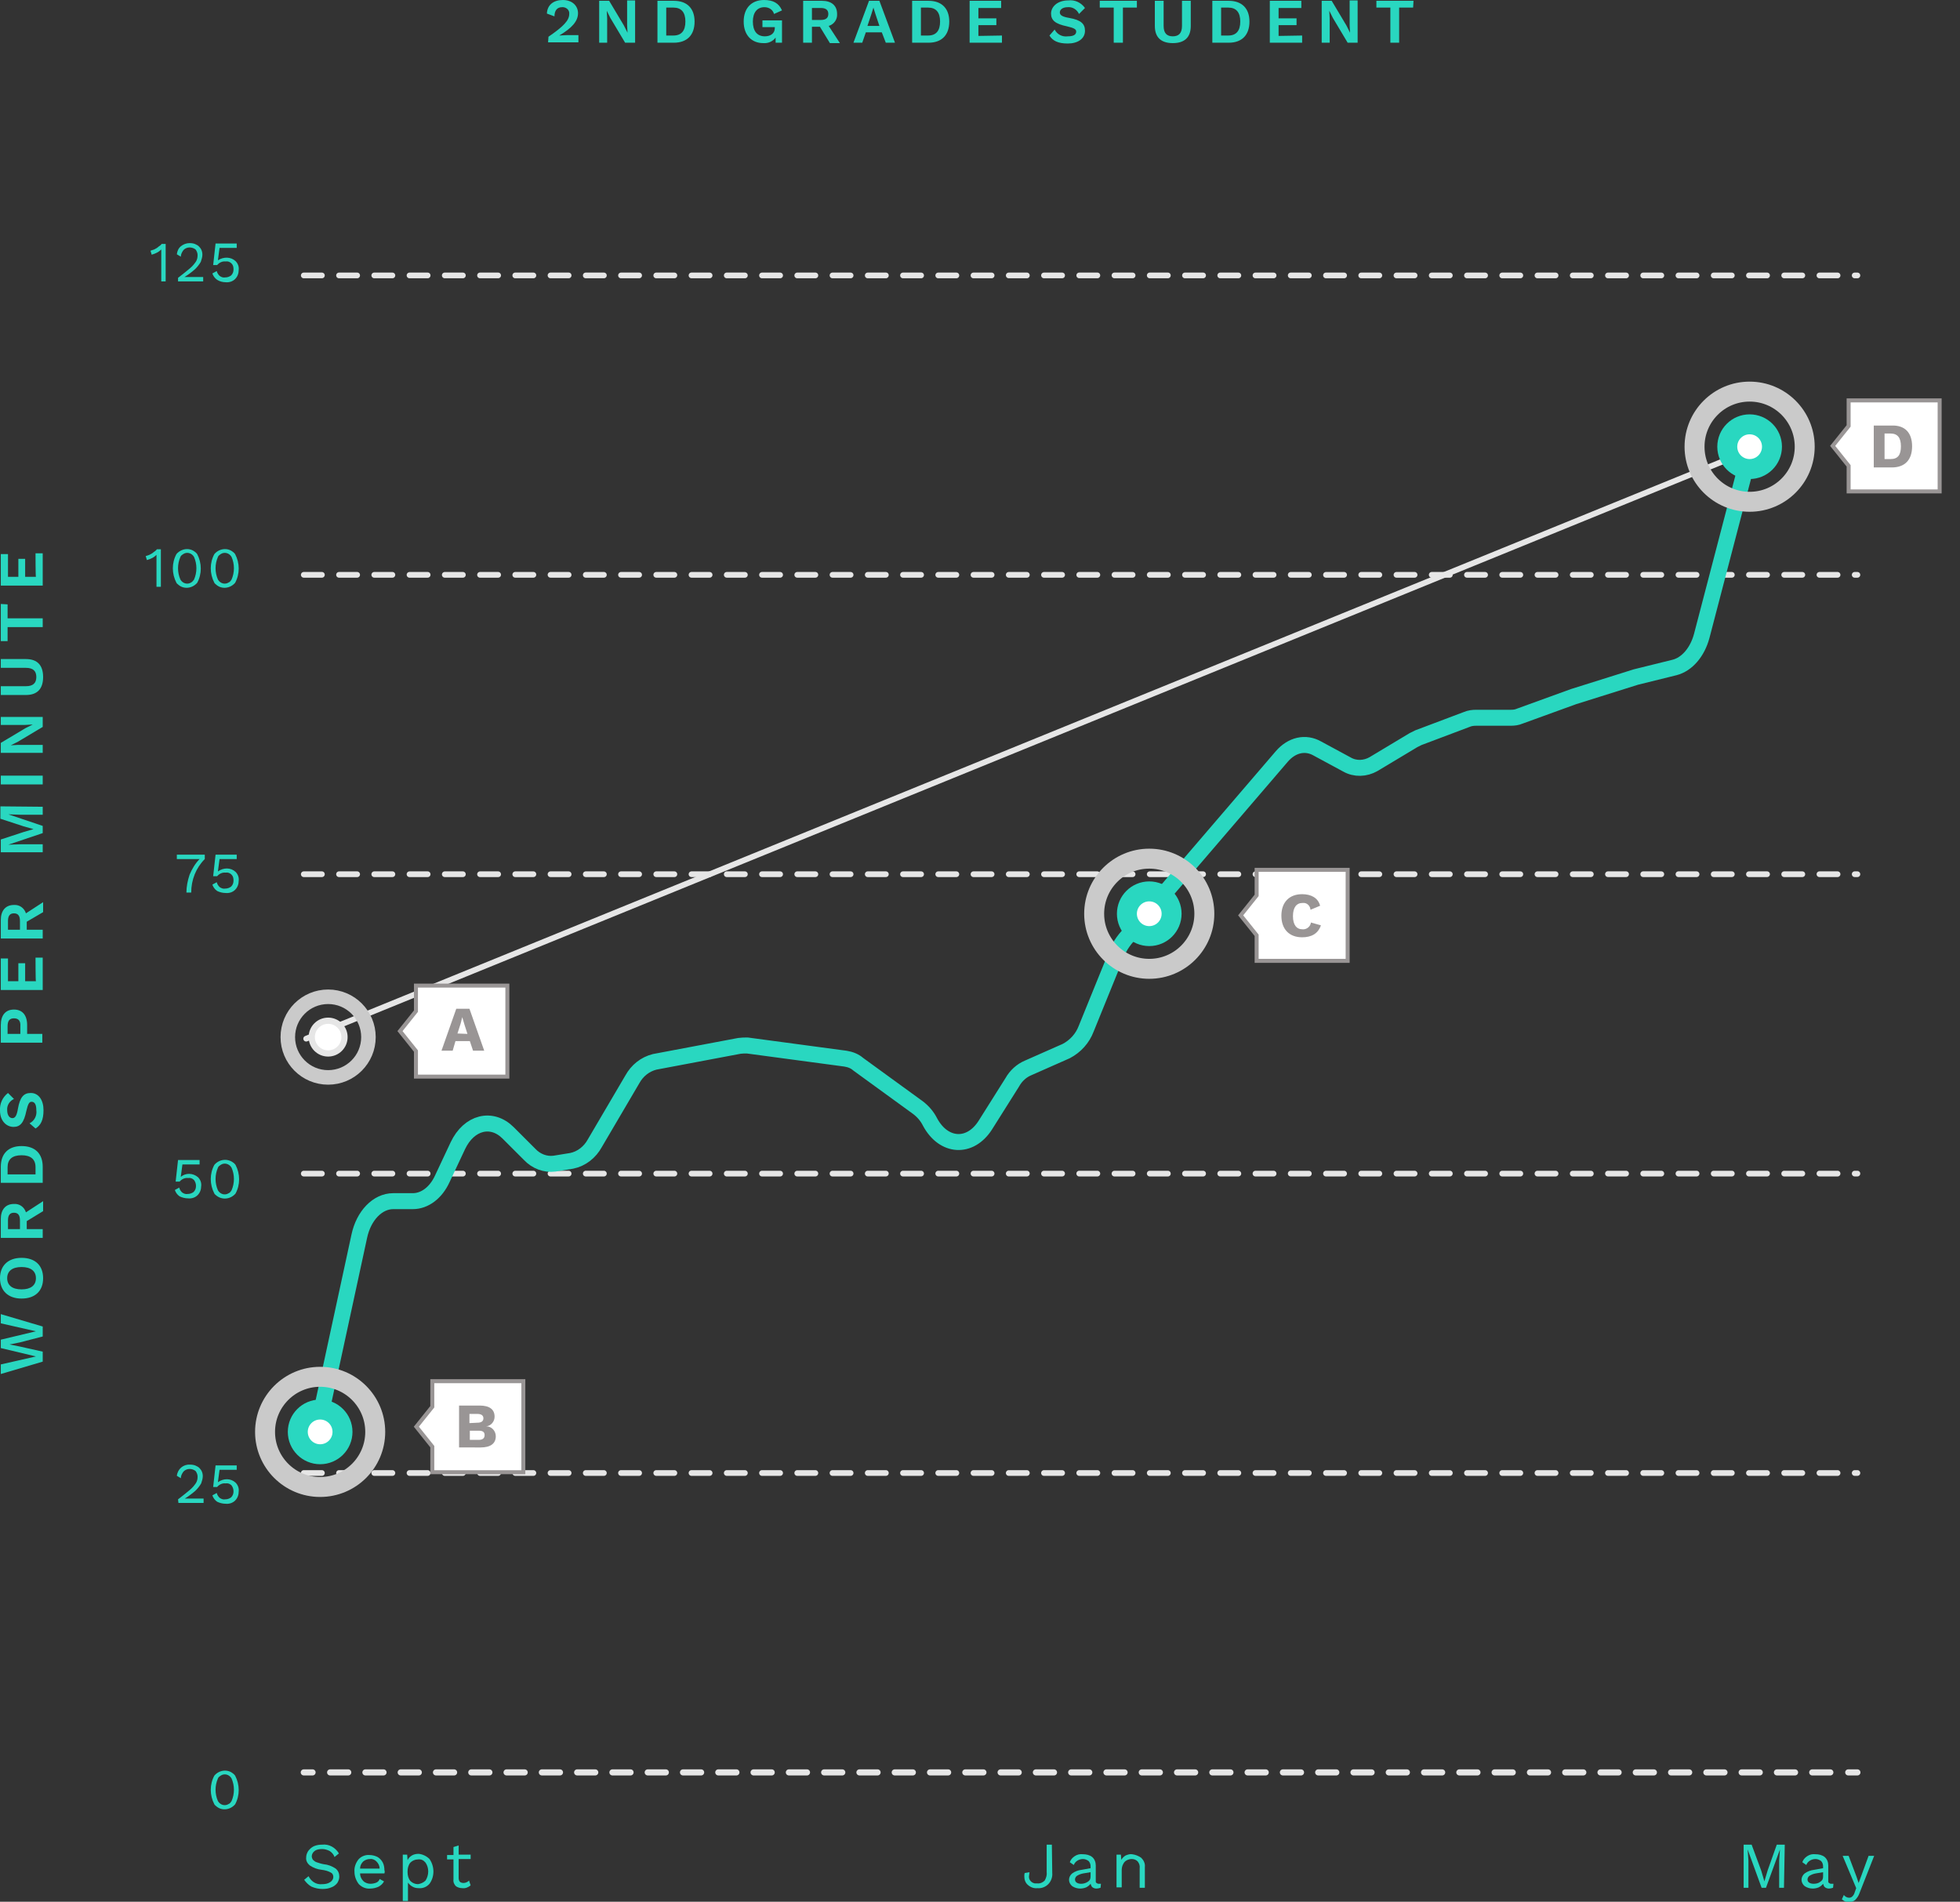 <?xml version="1.0" encoding="utf-8"?>
<!-- Generator: Adobe Illustrator 19.2.1, SVG Export Plug-In . SVG Version: 6.00 Build 0)  -->
<!DOCTYPE svg PUBLIC "-//W3C//DTD SVG 1.1//EN" "http://www.w3.org/Graphics/SVG/1.1/DTD/svg11.dtd">
<svg version="1.1" id="Layer_1" xmlns="http://www.w3.org/2000/svg" xmlns:xlink="http://www.w3.org/1999/xlink" x="0px" y="0px"
	 viewBox="0 0 491 476.4" style="enable-background:new 0 0 491 476.4;" xml:space="preserve">
<rect x="0" y="0" width="491" height="476.4" fill="#333333" stroke="none"/>
<style type="text/css">
	.st0{fill:none;stroke:#E6E6E6;stroke-width:1.53;stroke-linecap:round;stroke-linejoin:round;}
	.st1{fill:none;stroke:#E6E6E6;stroke-width:1.53;stroke-linecap:round;stroke-linejoin:round;stroke-dasharray:4.54,4.3;}
	.st2{fill:none;stroke:#E6E6E6;stroke-width:1.43;stroke-linecap:round;stroke-linejoin:round;stroke-dasharray:4.54,4.29;}
	.st3{fill:#29D7C0;}
	.st4{fill:#FFFFFF;stroke:#999595;stroke-miterlimit:10;}
	.st5{fill:#999595;}
	.st6{fill:none;stroke:#29D7C0;stroke-width:4;stroke-linecap:round;stroke-linejoin:round;}
	.st7{fill:none;stroke:#E6E6E6;stroke-width:1.43;stroke-linecap:round;stroke-linejoin:round;}
	.st8{fill:#FFFFFF;stroke:#E6E6E6;stroke-width:1.56;stroke-linecap:round;stroke-linejoin:round;}
	.st9{fill:none;stroke:#CACACA;stroke-width:3.64;stroke-linecap:round;stroke-linejoin:round;}
	.st10{fill:none;stroke:#CACACA;stroke-width:5;stroke-linecap:round;stroke-linejoin:round;}
	.st11{fill:#FFFFFF;stroke:#29D7C0;stroke-width:5;stroke-linecap:round;stroke-linejoin:round;}
</style>
<title>graph_mobile</title>
<g>
	<g id="background">
		<g>
			<line class="st0" x1="76.1" y1="444" x2="78.3" y2="444"/>
			<line class="st1" x1="82.7" y1="444" x2="460.9" y2="444"/>
			<line class="st0" x1="463" y1="444" x2="465.3" y2="444"/>
		</g>
		<line class="st2" x1="76.1" y1="219" x2="465.3" y2="219"/>
		<line class="st2" x1="76.1" y1="144" x2="465.3" y2="144"/>
		<line class="st2" x1="76.1" y1="69" x2="465.3" y2="69"/>
		<line class="st2" x1="76.1" y1="294" x2="465.3" y2="294"/>
		<line class="st2" x1="76.1" y1="369" x2="465.3" y2="369"/>
		<g>
			<path class="st3" d="M137.4,9.2c3.8-2.6,5.2-4.1,5.2-5.7c0.1-0.9-0.6-1.6-1.5-1.7c-0.1,0-0.2,0-0.3,0c-1.2,0-1.9,0.8-1.9,2.3
				L137,3.4c0.1-2.2,1.7-3.4,4-3.4c2.5,0,3.8,1.6,3.8,3.3c0,2-1.5,3.7-4.7,5.6l0,0c0.5,0,1.4-0.1,1.9-0.1h2.9v1.8h-7.6L137.4,9.2
				L137.4,9.2z"/>
			<path class="st3" d="M159.1,10.7h-2.5l-3.7-6.2L152,2.7l0,0l0.1,1.9v6.1h-2V0.2h2.5l3.7,6.2l0.9,1.8l0,0l-0.1-1.9V0.1h2V10.7z"/>
			<path class="st3" d="M174,5.4c0,3.4-1.9,5.3-5.2,5.3h-4.1V0.2h4.1C172.1,0.2,174,2.1,174,5.4z M171.7,5.4c0-2.3-1-3.5-3-3.5h-1.8
				v7h1.8C170.7,8.9,171.7,7.7,171.7,5.4z"/>
			<path class="st3" d="M195.9,5.1v5.6h-1.6V9.4c-0.7,1-1.9,1.5-3.1,1.4c-2.9,0-4.9-2-4.9-5.4s2-5.4,5.1-5.4c2.3,0,3.7,0.8,4.5,2.6
				l-2,0.9c-0.3-1.1-1.3-1.7-2.4-1.7c-1.8,0-2.9,1.3-2.9,3.6s1,3.7,3,3.7c1.4,0,2.5-0.7,2.5-2.1V6.8h-3.1V5.1h5H195.9z"/>
			<path class="st3" d="M205.4,6.7h-2v4h-2.2V0.2h4.7c2.4,0,3.8,1.2,3.8,3.3c0.1,1.4-0.8,2.6-2.1,3l2.8,4.3h-2.5L205.4,6.7z
				 M203.4,5h2.2c1.3,0,1.9-0.5,1.9-1.5s-0.6-1.5-1.9-1.5h-2.2V5z"/>
			<path class="st3" d="M220.9,8.1h-4l-0.9,2.6h-2.2l3.9-10.5h2.6l3.9,10.5h-2.3L220.9,8.1z M220.3,6.5l-1-3l-0.5-1.6l0,0l-0.5,1.6
				l-1,3L220.3,6.5L220.3,6.5z"/>
			<path class="st3" d="M237.8,5.4c0,3.4-1.9,5.3-5.2,5.3h-4.1V0.2h4.1C235.9,0.2,237.8,2.1,237.8,5.4z M235.5,5.4
				c0-2.3-1-3.5-3-3.5h-1.8v7h1.8C234.5,8.9,235.5,7.7,235.5,5.4z"/>
			<path class="st3" d="M251,8.9v1.8h-8.1V0.2h7.9v1.8h-5.7v2.6h4.5v1.7h-4.5v2.7L251,8.9L251,8.9z"/>
			<path class="st3" d="M271.8,2l-1.5,1.5c-0.5-1.1-1.6-1.8-2.8-1.7c-1.3,0-2,0.6-2,1.3s0.6,1.1,2.4,1.4c2.8,0.5,3.9,1.4,3.9,3.2
				c0,2-1.8,3.2-4.3,3.2s-3.8-0.7-4.6-2l1.3-1.5c0.6,1.2,1.9,1.9,3.3,1.7c1.4,0,2.1-0.4,2.1-1.2c0-0.6-0.6-0.9-2.3-1.3
				c-2.9-0.6-4-1.5-4-3.2s1.6-3.3,4.3-3.3C269.2-0.1,270.8,0.6,271.8,2z"/>
			<path class="st3" d="M284.8,1.9h-3.5v8.8H279V1.9h-3.5V0.2h9.3C284.8,0.2,284.8,1.9,284.8,1.9z"/>
			<path class="st3" d="M298.3,6.5c0,2.9-1.6,4.3-4.5,4.3s-4.5-1.4-4.5-4.3V0.2h2.2v6.3c0,1.8,0.8,2.6,2.3,2.6s2.3-0.8,2.3-2.6V0.2
				h2.2V6.5L298.3,6.5z"/>
			<path class="st3" d="M313,5.4c0,3.4-1.9,5.3-5.2,5.3h-4.1V0.2h4.1C311.1,0.2,313,2.1,313,5.4z M310.7,5.4c0-2.3-1-3.5-3-3.5h-1.8
				v7h1.8C309.7,8.9,310.7,7.7,310.7,5.4L310.7,5.4z"/>
			<path class="st3" d="M326.2,8.9v1.8h-8.1V0.2h7.9v1.8h-5.7v2.6h4.5v1.7h-4.5v2.7L326.2,8.9L326.2,8.9z"/>
			<path class="st3" d="M340.1,10.7h-2.5l-3.7-6.2L333,2.7l0,0l0.1,1.9v6.1h-2V0.2h2.5l3.7,6.2l0.9,1.8l0,0l-0.1-1.9V0.1h2V10.7z"/>
			<path class="st3" d="M354,1.9h-3.5v8.8h-2.2V1.9h-3.5V0.2h9.3L354,1.9L354,1.9z"/>
		</g>
		<g>
			<path class="st3" d="M10.7,338.6v2.5l-10.5,3.1v-2.4l8.8-2l-8.8-2.1v-2.1l8.8-2.1l-8.8-2v-2.3l10.5,3.1v2.5l-5.8,1.5l-2.5,0.5
				l0,0l2.5,0.5L10.7,338.6z"/>
			<path class="st3" d="M5.4,315.1c3.4,0,5.4,1.9,5.4,5.1s-2,5.1-5.4,5.1s-5.4-2-5.4-5.1S2,315.1,5.4,315.1z M5.4,323
				c2.3,0,3.6-1,3.6-2.8s-1.3-2.8-3.6-2.8s-3.6,1-3.6,2.8S3.1,323,5.4,323z"/>
			<path class="st3" d="M6.7,305.9v2h4v2.2H0.2v-4.7c0-2.4,1.2-3.8,3.3-3.8c1.4-0.1,2.6,0.8,3,2.1l4.3-2.8v2.5L6.7,305.9z M5,307.9
				v-2.2c0-1.3-0.5-1.9-1.5-1.9s-1.5,0.6-1.5,1.9v2.2H5z"/>
			<path class="st3" d="M5.4,287.1c3.4,0,5.3,1.9,5.3,5.2v4H0.2v-4C0.2,289,2.1,287.1,5.4,287.1z M5.4,289.4c-2.3,0-3.5,1-3.5,3v1.8
				h7v-1.8C8.9,290.4,7.7,289.4,5.4,289.4z"/>
			<path class="st3" d="M2,273.8l1.5,1.5c-1.1,0.5-1.8,1.6-1.7,2.8c0,1.3,0.6,2,1.3,2s1.1-0.6,1.4-2.4c0.5-2.8,1.4-3.9,3.2-3.9
				c2,0,3.2,1.8,3.2,4.3s-0.7,3.8-2,4.6l-1.5-1.3c1.2-0.6,1.9-1.9,1.7-3.3c0-1.4-0.4-2.1-1.2-2.1c-0.6,0-0.9,0.6-1.3,2.3
				c-0.6,2.9-1.5,4-3.2,4S0,280.9,0,278.2C-0.1,276.5,0.6,274.9,2,273.8z"/>
			<path class="st3" d="M3.5,252.9c2.1,0,3.3,1.4,3.3,3.9v2.2h3.8v2.2H0.2v-4.4C0.2,254.3,1.4,252.9,3.5,252.9z M3.5,255.1
				c-1.1,0-1.6,0.6-1.6,2v1.9h3.2v-1.9C5.2,255.7,4.6,255.1,3.5,255.1L3.5,255.1z"/>
			<path class="st3" d="M8.9,239.9h1.8v8.1H0.2v-7.9h1.8v5.7h2.6v-4.5h1.7v4.5h2.7C8.9,245.8,8.9,239.9,8.9,239.9z"/>
			<path class="st3" d="M6.7,230.9v2h4v2.2H0.2v-4.6c0-2.4,1.2-3.8,3.3-3.8c1.4-0.1,2.6,0.8,3,2.1l4.3-2.8v2.5L6.7,230.9z M5,232.9
				v-2.2c0-1.3-0.5-1.9-1.5-1.9s-1.5,0.6-1.5,1.9v2.2H5z"/>
			<path class="st3" d="M10.7,202.1v2H5.2L2.1,204l0,0l8.6,2.9v1.8l-8.6,2.9l0,0l3.1-0.1h5.5v2H0.2v-3.2l5.8-1.9l2.4-0.7l0,0
				L5.9,207l-5.8-1.9v-3.1L10.7,202.1L10.7,202.1z"/>
			<path class="st3" d="M10.7,194.3v2.2H0.2v-2.2H10.7z"/>
			<path class="st3" d="M10.7,179.6v2.5l-6.2,3.7l-1.8,0.9l0,0l1.9-0.1h6.1v2H0.2v-2.5l6.2-3.7l1.8-0.9l0,0l-1.9,0.1H0.2v-2
				L10.7,179.6L10.7,179.6z"/>
			<path class="st3" d="M6.5,165.1c2.9,0,4.3,1.6,4.3,4.5s-1.4,4.5-4.3,4.5H0.2v-2.2h6.3c1.8,0,2.6-0.8,2.6-2.3s-0.8-2.3-2.6-2.3
				H0.2v-2.2H6.5z"/>
			<path class="st3" d="M1.9,151.4v3.5h8.8v2.2H1.9v3.5H0.2v-9.3L1.9,151.4L1.9,151.4z"/>
			<path class="st3" d="M8.9,138.6h1.8v8.1H0.2v-7.9h1.8v5.7h2.6V140h1.7v4.5h2.7C8.9,144.5,8.9,138.6,8.9,138.6z"/>
		</g>
		<g>
			<polygon class="st4" points="108.3,368.8 108.3,362.4 104.3,357.4 108.3,352.4 108.3,346 119.7,346 131.1,346 131.1,357.4 
				131.1,368.8 119.7,368.8 			"/>
			<g>
				<path class="st5" d="M115,352.1h5.1c2.6,0,3.8,1,3.8,2.8c0,1.2-0.9,2.3-2.1,2.4l0,0c1.3,0,2.4,1.1,2.4,2.5
					c0,1.8-1.3,2.8-3.8,2.8H115L115,352.1L115,352.1z M119.6,356.4c1,0,1.5-0.4,1.5-1.1s-0.5-1.1-1.5-1.1h-2v2.3L119.6,356.4
					L119.6,356.4z M119.9,360.7c1,0,1.5-0.4,1.5-1.2c0-0.8-0.5-1.1-1.5-1.1h-2.2v2.3H119.9L119.9,360.7z"/>
			</g>
		</g>
		<g>
			<polygon class="st4" points="314.8,240.7 314.8,234.3 310.8,229.3 314.8,224.3 314.8,217.9 326.2,217.9 337.6,217.9 337.6,229.3 
				337.6,240.7 326.2,240.7 			"/>
			<g>
				<path class="st5" d="M326.2,234.8c-3.2,0-5.2-2-5.2-5.4s2-5.4,5.2-5.4c2.2,0,4,0.9,4.5,2.9l-2.4,1c-0.1-1-0.9-1.8-1.9-1.7
					c0,0-0.1,0-0.1,0c-1.5,0-2.4,1.1-2.4,3.3s0.9,3.3,2.4,3.3c1,0.1,2-0.7,2.1-1.7c0,0,0,0,0,0l2.5,0.7
					C330.2,233.9,328.5,234.8,326.2,234.8z"/>
			</g>
		</g>
		<g>
			<polygon class="st4" points="463.1,123.1 463.1,116.7 459.1,111.7 463.1,106.7 463.1,100.3 474.5,100.3 485.9,100.3 485.9,111.7 
				485.9,123.1 474.5,123.1 			"/>
			<g>
				<path class="st5" d="M479,111.8c0,3.4-1.8,5.3-5.1,5.3h-4.5v-10.5h4.5C477.2,106.5,479,108.4,479,111.8z M476.2,111.8
					c0-2.1-0.8-3.2-2.6-3.2h-1.5v6.4h1.5C475.5,115,476.2,113.9,476.2,111.8z"/>
			</g>
		</g>
	</g>
	<g id="line">
		<path class="st6" d="M79.4,358.7l10.6-49c1.1-5.2,4.6-8.8,8.5-8.8h4.9c3,0,5.8-2.1,7.4-5.6l3.9-8.3c2.8-5.9,8.5-7.3,12.6-3.2
			l5.4,5.4c1.6,1.7,3.9,2.6,6.2,2.3l4.3-0.7c2.5-0.5,4.6-2.2,5.8-4.4l9.4-16c1.2-2.2,3.2-3.8,5.6-4.4l21.2-4c0.7-0.1,1.3-0.1,2-0.1
			l24.6,3.3c1.2,0.2,2.3,0.6,3.2,1.4l15,10.9c1.3,1,2.3,2.2,3,3.6l0,0c3.4,6.3,10,6.7,13.8,0.8l6.8-10.8c0.9-1.6,2.3-2.9,4-3.6
			l9.5-4.2c2.3-1.2,4.1-3.2,5-5.6l7.8-19.2c0.5-1.2,1.2-2.3,2-3.3l39.2-45.7c2.5-2.9,5.9-3.7,8.9-2l7.4,4c2.1,1.2,4.6,1.1,6.7-0.1
			l10-6c0.4-0.2,0.8-0.4,1.2-0.6l12.2-4.6c0.7-0.3,1.5-0.4,2.3-0.4h8.7c0.8,0,1.5-0.1,2.2-0.4l13.5-4.9l15.6-4.9l9.7-2.4
			c3.1-0.8,5.7-3.8,6.8-7.9l12.2-46.7"/>
		<line class="st7" x1="76.7" y1="260.2" x2="438.4" y2="112.8"/>
		<g>
			<polygon class="st4" points="104.2,269.7 104.2,263.3 100.2,258.3 104.2,253.3 104.2,246.9 115.7,246.9 127.1,246.9 127.1,258.3 
				127.1,269.7 115.7,269.7 			"/>
			<g>
				<path class="st5" d="M117.7,260.8h-3.6l-0.7,2.4h-2.8l3.7-10.5h3.3l3.7,10.5h-2.8L117.7,260.8z M117.1,259l-0.8-2.5l-0.5-1.7
					l0,0l-0.4,1.6l-0.8,2.5L117.1,259L117.1,259z"/>
			</g>
		</g>
		<g>
			<path class="st3" d="M41.5,61.1v9.4h-1.1v-6.9c0-0.2,0-0.6,0-1.1c-0.3,0.3-0.7,0.6-1.1,0.8c-0.4,0.2-0.9,0.4-1.3,0.5l-0.3-1
				c0.3-0.1,0.6-0.2,0.9-0.3c0.4-0.2,0.8-0.4,1.1-0.7c0.3-0.2,0.6-0.4,0.8-0.7L41.5,61.1L41.5,61.1z"/>
			<path class="st3" d="M44.6,69.6c1.3-1,2.3-1.8,3-2.4c0.6-0.5,1.1-1.1,1.5-1.7c0.3-0.5,0.4-1,0.4-1.6c0-0.5-0.2-1-0.5-1.4
				c-0.9-0.7-2.2-0.7-3,0.1c-0.4,0.5-0.7,1.1-0.7,1.7l-1-0.6c0.1-0.8,0.4-1.5,1-2c0.6-0.5,1.4-0.8,2.2-0.8c0.6,0,1.2,0.1,1.7,0.4
				c0.5,0.2,0.8,0.6,1.1,1c0.3,0.5,0.4,1,0.4,1.5c0,0.6-0.2,1.2-0.4,1.8c-0.4,0.7-0.9,1.3-1.4,1.8c-0.8,0.7-1.7,1.4-2.7,2l0,0
				c0.6,0,1.1,0,1.4,0h3.3v1.1h-6.3L44.6,69.6L44.6,69.6z"/>
			<path class="st3" d="M59,65.4c0.6,0.6,0.9,1.4,0.8,2.2c0,0.9-0.3,1.7-0.9,2.3c-0.6,0.6-1.5,0.9-2.4,0.8c-0.7,0-1.5-0.2-2.1-0.6
				c-0.6-0.4-1-1-1.2-1.6l1.1-0.6c0.1,0.5,0.4,0.9,0.7,1.2c0.4,0.3,0.9,0.5,1.4,0.4c0.6,0,1.1-0.2,1.5-0.5c0.4-0.4,0.6-0.9,0.6-1.5
				c0-0.6-0.1-1.1-0.5-1.5c-0.4-0.4-0.9-0.6-1.5-0.5c-0.8-0.1-1.6,0.3-2.1,0.9h-1l0.6-5.4h5.3v1.1h-4.3l-0.4,3v0.1l0,0
				C56,64.3,57.8,64.3,59,65.4z"/>
			<path class="st3" d="M40.3,137.6v9.4h-1.1v-6.9c0-0.2,0-0.6,0-1.1c-0.3,0.3-0.7,0.6-1.1,0.8c-0.4,0.2-0.9,0.4-1.3,0.5l-0.3-1
				c0.3-0.1,0.6-0.2,0.9-0.3c0.4-0.2,0.8-0.4,1.1-0.7c0.3-0.2,0.6-0.4,0.8-0.7L40.3,137.6L40.3,137.6z"/>
			<path class="st3" d="M44.2,146c-1.2-2.3-1.2-5,0-7.2c1.2-1.4,3.3-1.7,4.7-0.5c0.2,0.1,0.3,0.3,0.5,0.5c1.2,2.3,1.2,5,0,7.2
				c-1.2,1.4-3.3,1.7-4.7,0.5C44.5,146.3,44.3,146.2,44.2,146z M48.6,145.2c0.8-1.8,0.8-3.9,0-5.7c-0.6-1-1.8-1.3-2.7-0.7
				c-0.3,0.2-0.6,0.4-0.7,0.7c-0.8,1.8-0.8,3.9,0,5.7c0.6,1,1.8,1.3,2.7,0.7C48.1,145.8,48.4,145.5,48.6,145.2z"/>
			<path class="st3" d="M53.7,146c-1.2-2.3-1.2-5,0-7.2c1.2-1.4,3.3-1.7,4.7-0.5c0.2,0.1,0.3,0.3,0.5,0.5c1.2,2.3,1.2,5,0,7.2
				c-1.2,1.4-3.3,1.7-4.7,0.5C54,146.3,53.8,146.2,53.7,146z M58,145.2c0.8-1.8,0.8-3.9,0-5.7c-0.6-1-1.8-1.3-2.7-0.7
				c-0.3,0.2-0.6,0.4-0.7,0.7c-0.8,1.8-0.8,3.9,0,5.7c0.6,1,1.8,1.3,2.7,0.7C57.6,145.8,57.8,145.5,58,145.2L58,145.2z"/>
			<path class="st3" d="M51.3,214.1v1.1c-2.2,2.2-3.4,5.2-3.4,8.4h-1.2c0-1.5,0.3-3,0.8-4.5c0.6-1.4,1.4-2.8,2.5-3.9h-5.7v-1.1H51.3
				L51.3,214.1z"/>
			<path class="st3" d="M59,218.4c0.6,0.6,0.9,1.4,0.8,2.2c0,0.9-0.3,1.7-0.9,2.3c-0.6,0.6-1.5,0.9-2.4,0.8c-0.7,0-1.5-0.2-2.1-0.5
				c-0.6-0.4-1-1-1.2-1.6l1.1-0.6c0.1,0.5,0.4,0.9,0.7,1.2c0.4,0.3,0.9,0.5,1.4,0.4c0.6,0,1.1-0.2,1.5-0.5c0.4-0.4,0.6-0.9,0.6-1.5
				c0-0.6-0.1-1.1-0.5-1.5c-0.4-0.4-0.9-0.6-1.5-0.5c-0.8-0.1-1.6,0.3-2.1,0.9h-1l0.6-5.4h5.3v1.1h-4.3l-0.4,3v0.1l0,0
				C56,217.3,57.8,217.3,59,218.4z"/>
			<path class="st3" d="M49.6,294.9c0.6,0.6,0.9,1.4,0.8,2.2c0,0.9-0.3,1.7-0.9,2.3c-0.6,0.6-1.5,0.9-2.4,0.8
				c-0.7,0-1.5-0.2-2.1-0.5c-0.6-0.4-1-1-1.2-1.6l1.1-0.6c0.1,0.5,0.4,0.9,0.7,1.2c0.4,0.3,0.9,0.5,1.4,0.4c0.6,0,1.1-0.2,1.5-0.5
				c0.4-0.4,0.6-0.9,0.6-1.5c0-0.6-0.2-1.1-0.5-1.5c-0.4-0.4-0.9-0.6-1.5-0.5c-0.8-0.1-1.6,0.3-2.1,0.9h-1l0.6-5.4H50v1.1h-4.3
				l-0.4,3v0.1l0,0C46.5,293.8,48.3,293.8,49.6,294.9z"/>
			<path class="st3" d="M53.7,299c-1.2-2.3-1.2-5,0-7.2c1.2-1.4,3.3-1.7,4.8-0.5c0.2,0.1,0.3,0.3,0.5,0.5c1.2,2.3,1.2,5,0,7.2
				c-1.2,1.4-3.3,1.7-4.8,0.5C54,299.3,53.8,299.2,53.7,299z M58,298.2c0.8-1.8,0.8-3.9,0-5.7c-0.6-1-1.8-1.3-2.7-0.7
				c-0.3,0.2-0.6,0.4-0.7,0.7c-0.8,1.8-0.8,3.9,0,5.7c0.6,1,1.8,1.3,2.7,0.7C57.6,298.8,57.8,298.5,58,298.2L58,298.2z"/>
			<path class="st3" d="M44.6,375.6c1.3-1,2.3-1.8,3-2.4c0.6-0.5,1.1-1.1,1.5-1.7c0.3-0.5,0.4-1,0.4-1.6c0-0.5-0.2-1-0.5-1.4
				c-0.9-0.7-2.2-0.7-3,0.1c-0.4,0.5-0.7,1.1-0.7,1.7l-1-0.6c0.2-1.7,1.6-2.9,3.3-2.8c0.6,0,1.2,0.1,1.7,0.4c0.5,0.2,0.8,0.6,1.1,1
				c0.3,0.5,0.4,1,0.4,1.5c0,0.6-0.2,1.2-0.4,1.8c-0.4,0.7-0.9,1.3-1.4,1.8c-0.8,0.7-1.7,1.4-2.7,2l0,0c0.6,0,1.1,0,1.4,0h3.3v1.1
				h-6.3L44.6,375.6L44.6,375.6z"/>
			<path class="st3" d="M59,371.4c0.6,0.6,0.9,1.4,0.8,2.2c0,0.9-0.3,1.7-0.9,2.3c-0.6,0.6-1.5,0.9-2.4,0.8c-0.7,0-1.5-0.2-2.1-0.5
				c-0.6-0.4-1-1-1.2-1.6l1.1-0.6c0.1,0.5,0.4,0.9,0.7,1.2c0.4,0.3,0.9,0.5,1.4,0.4c0.6,0,1.1-0.2,1.5-0.5c0.4-0.4,0.6-0.9,0.6-1.5
				c0-0.6-0.2-1.1-0.5-1.5c-0.4-0.4-0.9-0.6-1.5-0.5c-0.8-0.1-1.6,0.3-2.1,0.9h-1l0.6-5.4h5.3v1.1h-4.3l-0.4,3v0.1l0,0
				C56,370.3,57.8,370.3,59,371.4z"/>
			<path class="st3" d="M53.7,452c-1.2-2.3-1.2-5,0-7.2c1.2-1.4,3.3-1.7,4.7-0.5c0.2,0.1,0.3,0.3,0.5,0.5c1.2,2.3,1.2,5,0,7.2
				c-1.2,1.4-3.3,1.7-4.7,0.5C54,452.3,53.8,452.2,53.7,452z M58,451.2c0.8-1.8,0.8-3.9,0-5.7c-0.6-1-1.8-1.3-2.7-0.7
				c-0.3,0.2-0.6,0.4-0.7,0.7c-0.8,1.8-0.8,3.9,0,5.7c0.6,1,1.8,1.3,2.7,0.7C57.6,451.8,57.8,451.5,58,451.2L58,451.2z"/>
		</g>
		<g>
			<path class="st3" d="M446.9,472.9h-1.2v-6.8l0.2-2.8l0,0l-3.5,9.6h-1.1l-3.5-9.6l0,0l0.2,2.8v6.8h-1.2v-10.8h2l2.4,6.5l0.8,2.7
				l0,0l0.8-2.7l2.3-6.5h2L446.9,472.9L446.9,472.9z"/>
			<path class="st3" d="M459.3,471.9l-0.1,1c-0.3,0.1-0.7,0.2-1,0.2c-0.4,0-0.7-0.1-1-0.3c-0.3-0.2-0.4-0.6-0.5-0.9
				c-0.3,0.4-0.7,0.7-1.1,0.9c-0.5,0.2-1,0.3-1.5,0.3c-0.7,0-1.4-0.2-2-0.6c-0.5-0.4-0.8-1-0.8-1.6c0-0.6,0.3-1.2,0.8-1.6
				c0.7-0.5,1.5-0.8,2.4-0.9l2.2-0.4v-0.5c0-0.5-0.2-1-0.5-1.3c-0.4-0.3-0.9-0.5-1.4-0.5c-1,0-2,0.6-2.3,1.5l-1-0.7
				c0.2-0.6,0.6-1.1,1.2-1.5c0.6-0.4,1.3-0.6,2.1-0.5c0.8,0,1.7,0.2,2.3,0.7c0.6,0.5,0.9,1.3,0.9,2.1v4c0,0.2,0,0.3,0.2,0.4
				c0.1,0.1,0.3,0.2,0.5,0.2C458.9,471.9,459.1,471.9,459.3,471.9z M456,471.4c0.5-0.3,0.7-0.7,0.7-1.3V469l-1.8,0.3
				c-0.6,0.1-1.1,0.3-1.6,0.6c-0.3,0.2-0.5,0.6-0.5,0.9c0,0.3,0.1,0.6,0.4,0.8c0.3,0.2,0.7,0.3,1.1,0.3
				C454.9,471.9,455.5,471.8,456,471.4L456,471.4z"/>
			<path class="st3" d="M465.8,474.3c-0.2,0.6-0.6,1.2-1.1,1.7c-0.4,0.3-1,0.5-1.5,0.5c-0.3,0-0.7,0-1-0.2c-0.3-0.1-0.5-0.3-0.8-0.5
				l0.5-1.1c0.3,0.4,0.8,0.7,1.3,0.7c0.3,0,0.6-0.1,0.8-0.3c0.3-0.3,0.5-0.6,0.6-1l0.4-1.1l-3.4-8.1h1.5l2,5.3l0.5,1.5l0.6-1.6
				l1.9-5.2h1.4L465.8,474.3z"/>
		</g>
		<g>
			<path class="st3" d="M84.9,464.3l-1.1,0.9c-0.2-0.6-0.6-1.1-1.2-1.5c-0.6-0.3-1.2-0.5-1.9-0.5c-0.7,0-1.4,0.1-1.9,0.5
				c-0.4,0.3-0.7,0.8-0.7,1.3c0,0.3,0.1,0.6,0.3,0.9c0.3,0.3,0.6,0.5,0.9,0.6c0.6,0.2,1.2,0.4,1.8,0.5c1.1,0.1,2.1,0.5,3,1.1
				c0.6,0.5,0.9,1.2,0.9,2c0,0.6-0.2,1.1-0.5,1.6c-0.4,0.5-0.9,0.9-1.5,1.1c-0.7,0.3-1.4,0.4-2.2,0.4c-1,0-1.9-0.2-2.8-0.6
				c-0.7-0.4-1.3-1-1.8-1.7l1.1-0.9c0.3,0.6,0.7,1.1,1.3,1.5c0.6,0.4,1.4,0.6,2.1,0.5c0.7,0,1.4-0.1,2-0.5c0.5-0.3,0.8-0.8,0.8-1.3
				c0-0.5-0.2-0.9-0.6-1.1c-0.7-0.4-1.5-0.6-2.3-0.7c-1.1-0.1-2.1-0.5-3-1.1c-0.6-0.5-1-1.2-0.9-2c0-0.6,0.2-1.1,0.5-1.6
				c0.4-0.5,0.8-0.9,1.4-1.2c0.7-0.3,1.4-0.4,2.1-0.4C82.4,461.9,84,462.8,84.9,464.3z"/>
			<path class="st3" d="M96.3,469.3h-6.1c0,0.7,0.3,1.4,0.8,1.9c0.5,0.5,1.2,0.7,1.8,0.7c0.5,0,1-0.1,1.5-0.3
				c0.4-0.2,0.7-0.5,0.8-0.9l1.1,0.6c-0.3,0.6-0.8,1-1.3,1.3c-0.6,0.3-1.4,0.5-2.1,0.5c-1.1,0.1-2.1-0.3-2.9-1.1
				c-0.7-0.9-1.1-2-1.1-3.1c-0.1-1.1,0.3-2.2,1-3.1c0.7-0.8,1.8-1.2,2.8-1.1c0.7,0,1.4,0.2,2,0.5c0.5,0.3,1,0.8,1.3,1.4
				c0.3,0.6,0.4,1.3,0.4,1.9C96.4,468.7,96.4,469,96.3,469.3z M91,466.3c-0.5,0.5-0.8,1.1-0.8,1.8h4.9c0-0.7-0.3-1.3-0.8-1.8
				c-0.4-0.4-1-0.7-1.6-0.6C92.1,465.7,91.5,465.9,91,466.3L91,466.3z"/>
			<path class="st3" d="M107.6,465.7c1.3,1.9,1.3,4.4,0,6.2c-0.7,0.8-1.7,1.2-2.7,1.1c-0.6,0-1.1-0.1-1.6-0.4
				c-0.4-0.2-0.8-0.6-1.1-1v4.6h-1.3v-11.6h1.1l0.1,1.4c0.2-0.5,0.6-0.9,1.1-1.2c0.5-0.3,1.1-0.4,1.7-0.4
				C105.9,464.5,106.9,465,107.6,465.7z M106.6,471.1c0.9-1.4,0.9-3.2,0-4.5c-0.5-0.6-1.1-0.9-1.9-0.8c-0.7,0-1.4,0.3-1.9,0.8
				c-0.5,0.6-0.7,1.4-0.7,2.2v0.2c0,0.8,0.2,1.6,0.7,2.2c0.5,0.5,1.2,0.8,1.9,0.8C105.4,471.9,106.1,471.6,106.6,471.1L106.6,471.1z
				"/>
			<path class="st3" d="M117.9,472.3c-0.6,0.5-1.3,0.8-2.1,0.7c-0.6,0-1.2-0.2-1.6-0.5c-0.4-0.4-0.7-1-0.6-1.7v-5h-1.6v-1.1h1.6v-2
				l1.3-0.4v2.3h3v1.1h-3v4.8c0,0.3,0.1,0.7,0.3,0.9c0.2,0.2,0.6,0.3,0.9,0.3c0.5,0,1-0.2,1.4-0.6L117.9,472.3z"/>
		</g>
		<g>
			<path class="st3" d="M263.6,469.2c0.1,1-0.3,2.1-1,2.8c-0.7,0.7-1.7,1.1-2.7,1c-0.9,0.1-1.7-0.2-2.4-0.8
				c-0.6-0.5-0.9-1.3-0.9-2.1c0-0.3,0-0.6,0.1-0.9l1.2-0.2c0,0.3-0.1,0.5-0.1,0.8c-0.2,0.9,0.4,1.8,1.4,2c0.2,0,0.4,0,0.6,0
				c0.7,0.1,1.4-0.2,1.9-0.7c0.4-0.7,0.6-1.4,0.5-2.2v-6.8h1.3L263.6,469.2L263.6,469.2z"/>
			<path class="st3" d="M275.8,471.9l-0.1,1c-0.3,0.1-0.7,0.2-1,0.2c-0.4,0-0.7-0.1-1-0.3c-0.3-0.2-0.4-0.6-0.5-0.9
				c-0.3,0.4-0.7,0.7-1.1,0.9c-0.5,0.2-1,0.3-1.5,0.3c-0.7,0-1.4-0.2-2-0.6c-0.5-0.4-0.8-1-0.8-1.6c0-0.6,0.3-1.2,0.8-1.6
				c0.7-0.5,1.5-0.8,2.4-0.9l2.2-0.4v-0.5c0-0.5-0.2-1-0.5-1.3c-0.4-0.3-0.9-0.5-1.4-0.5c-1,0-2,0.6-2.3,1.5l-1-0.7
				c0.2-0.6,0.6-1.1,1.2-1.5c0.6-0.4,1.3-0.6,2.1-0.5c0.8,0,1.7,0.2,2.3,0.7c0.6,0.5,0.9,1.3,0.9,2.1v4c0,0.2,0,0.3,0.2,0.4
				c0.1,0.1,0.3,0.2,0.5,0.2C275.3,471.9,275.5,471.9,275.8,471.9z M272.5,471.4c0.5-0.3,0.7-0.7,0.7-1.3V469l-1.8,0.3
				c-0.6,0.1-1.1,0.3-1.6,0.6c-0.3,0.2-0.5,0.6-0.5,0.9c0,0.3,0.1,0.6,0.4,0.8c0.3,0.2,0.7,0.3,1.1,0.3
				C271.3,471.9,271.9,471.8,272.5,471.4L272.5,471.4z"/>
			<path class="st3" d="M285.9,465.4c0.6,0.6,1,1.4,0.9,2.3v5.2h-1.3v-4.8c0.1-0.7-0.1-1.3-0.5-1.8c-0.4-0.4-0.9-0.6-1.5-0.6
				c-0.4,0-0.8,0.1-1.2,0.3c-0.4,0.2-0.7,0.5-0.9,0.9c-0.3,0.5-0.4,1.1-0.4,1.6v4.3h-1.3v-8.2h1.1l0.1,1.3c0.3-0.5,0.6-0.8,1.1-1.1
				c0.5-0.2,1.1-0.4,1.6-0.3C284.4,464.6,285.2,464.9,285.9,465.4z"/>
		</g>
		<g>
			<circle class="st8" cx="82.2" cy="259.8" r="4.1"/>
			<circle class="st9" cx="82.2" cy="259.8" r="10.1"/>
		</g>
	</g>
	<g id="point-d">
		<g>
			<circle class="st10" cx="287.9" cy="228.9" r="13.8"/>
			<circle class="st11" cx="287.9" cy="228.9" r="5.6"/>
		</g>
		<g>
			<circle class="st10" cx="80.2" cy="358.7" r="13.8"/>
			<circle class="st11" cx="80.2" cy="358.7" r="5.6"/>
		</g>
		<g>
			<circle class="st10" cx="438.3" cy="111.9" r="13.8"/>
			<circle class="st11" cx="438.3" cy="111.9" r="5.6"/>
		</g>
	</g>
</g>
</svg>
